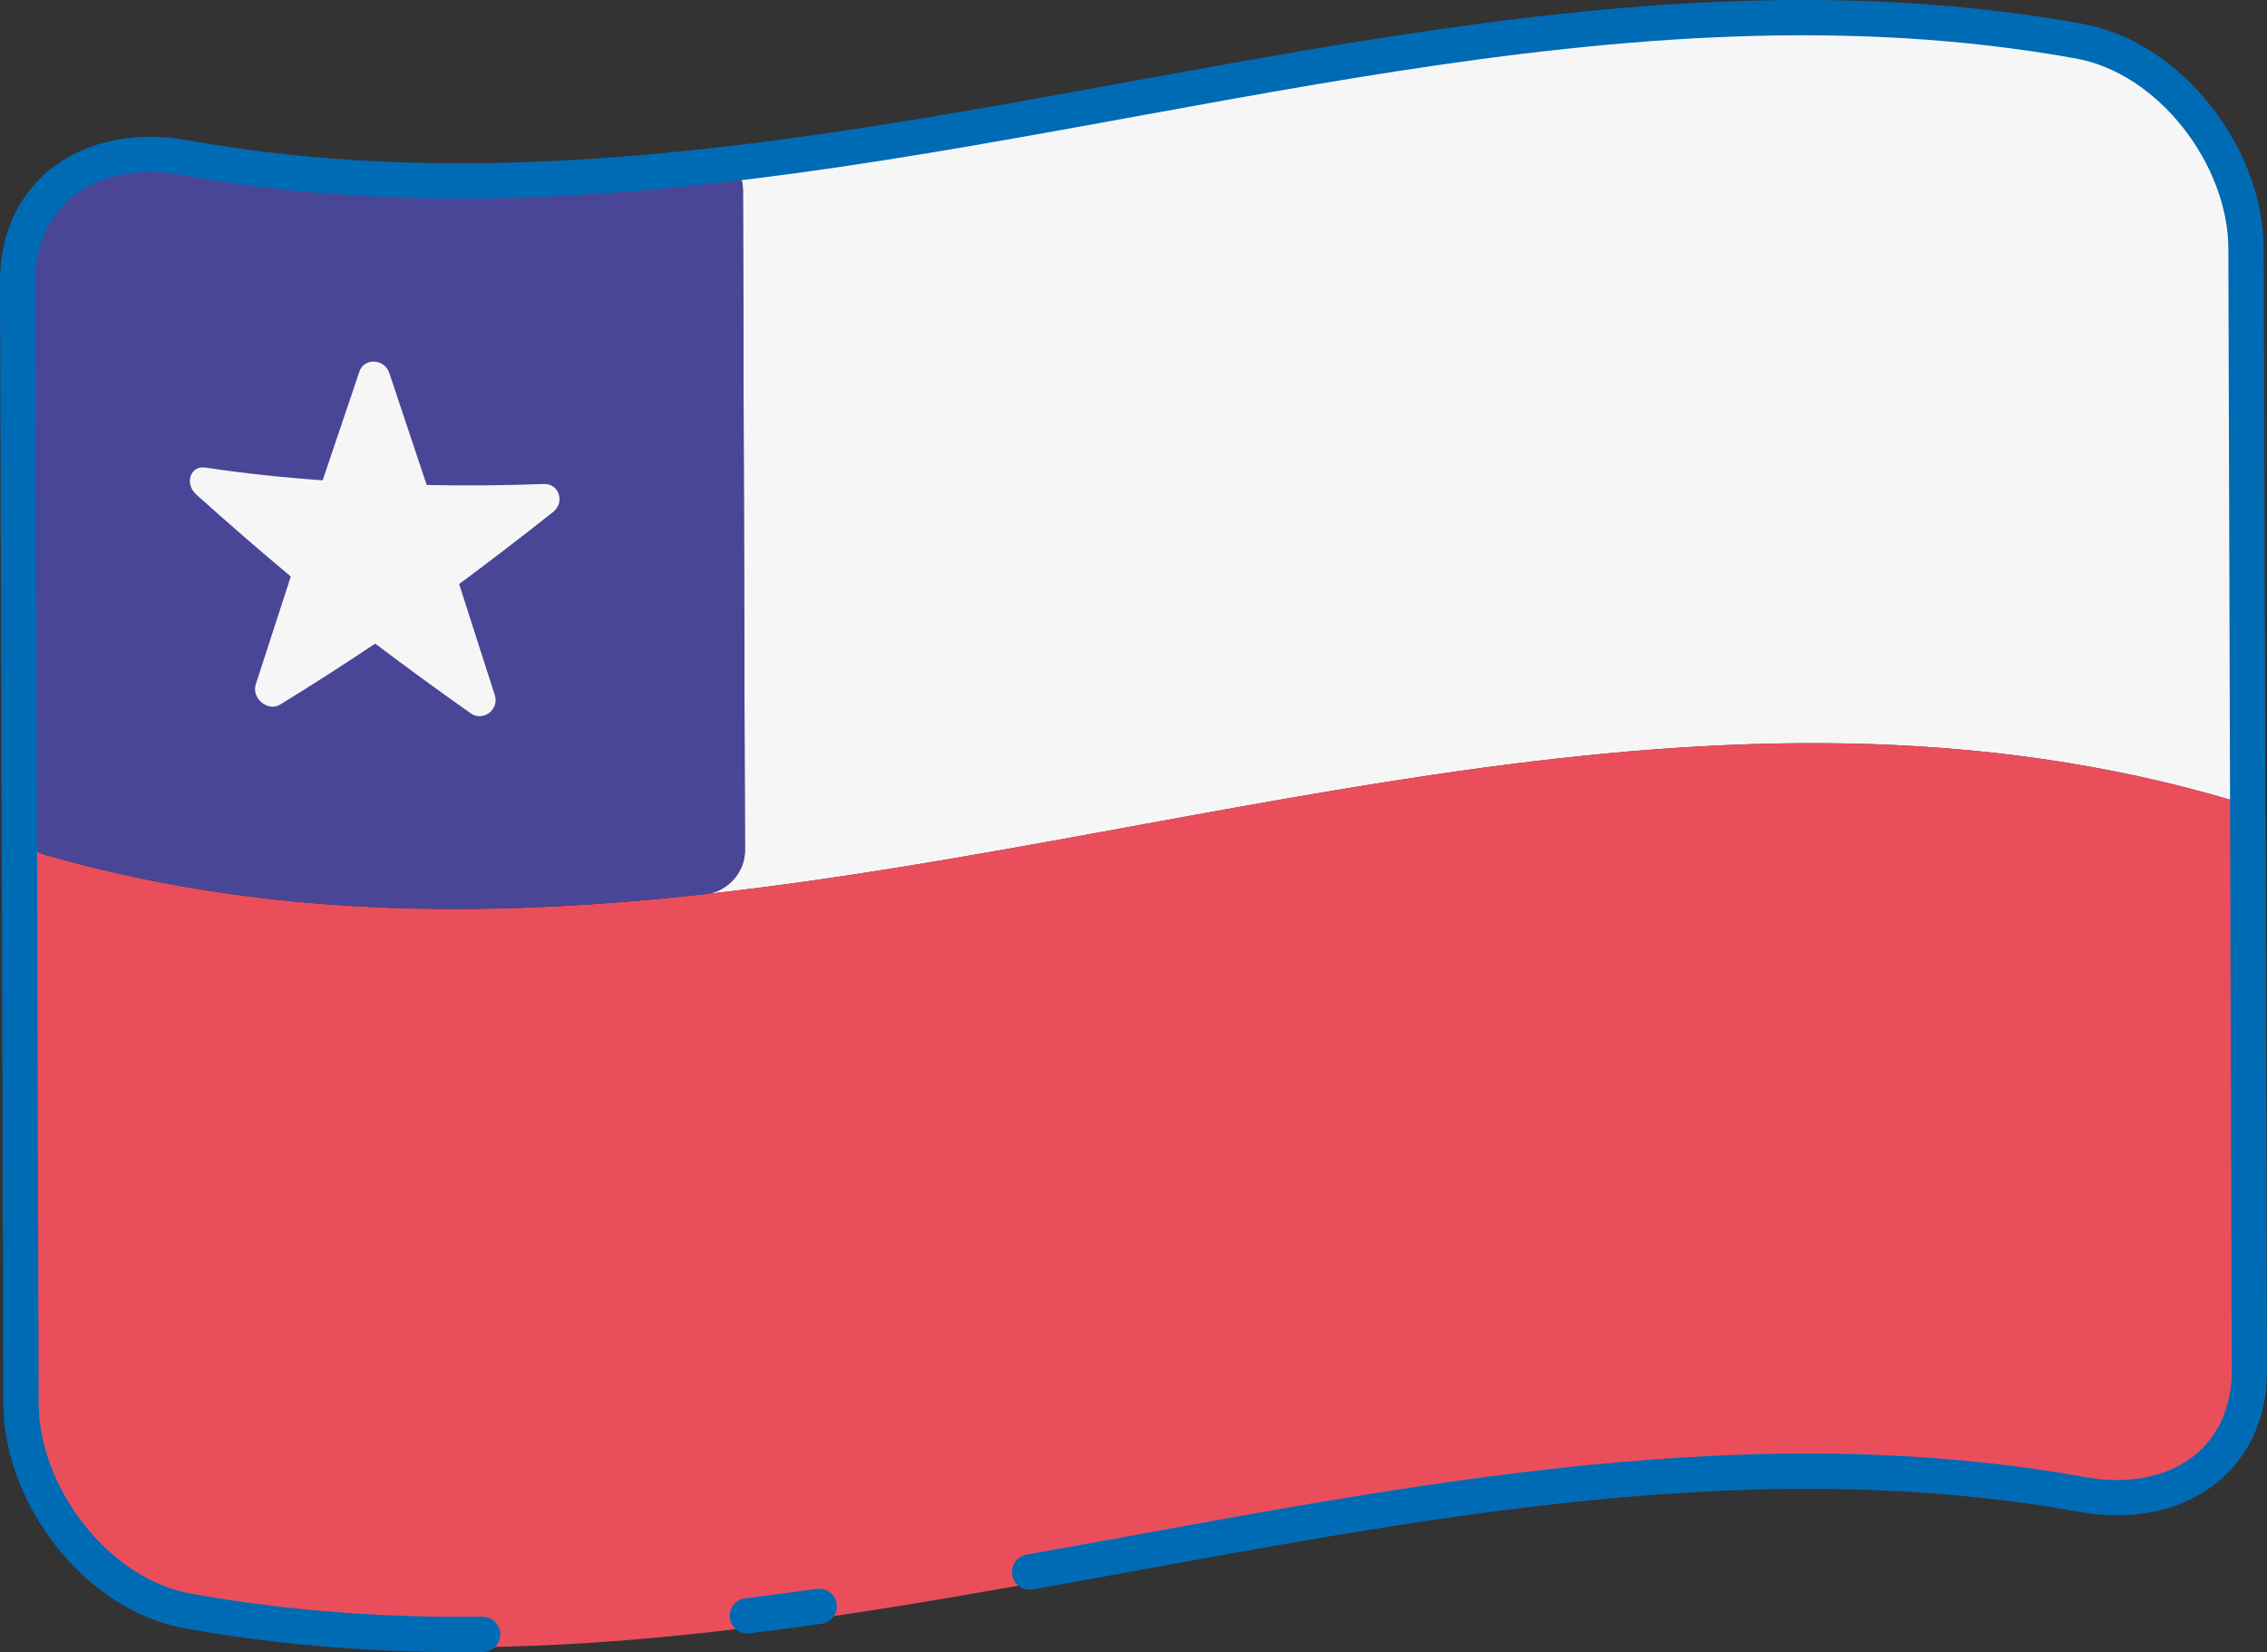 <?xml version="1.0" encoding="utf-8"?>
<!-- Generator: Adobe Illustrator 19.2.1, SVG Export Plug-In . SVG Version: 6.00 Build 0)  -->
<svg version="1.1" id="Capa_1" xmlns="http://www.w3.org/2000/svg" xmlns:xlink="http://www.w3.org/1999/xlink" x="0px" y="0px"
	 viewBox="0 0 51.38 37.449" style="enable-background:new 0 0 51.38 37.449;" xml:space="preserve">
<rect x="0" y="0" width="51.38" height="37.449" fill="#333333" stroke="none"/>
<style type="text/css">
	.st0{fill:#F7F6F7;}
	.st1{fill:#EA4E5B;}
	.st2{fill:#4A4697;}
	.st3{fill:none;stroke:#006BB5;stroke-width:0.8;stroke-linecap:round;stroke-linejoin:round;stroke-miterlimit:10;}
</style>
<g>
	<path class="st0" d="M47.353,0.649C36.878-1.246,26.421,2.371,15.956,3.53
		c0.486-0.053,0.881,0.291,0.882,0.777l0.045,14.974
		c0.001,0.486-0.391,0.93-0.877,0.984c11.739-1.299,23.47-5.694,35.225-1.928
		L51.193,5.428C51.187,3.317,49.467,1.024,47.353,0.649"/>
	<path class="st1" d="M1.912,19.618c-0.294-0.074-0.587-0.153-0.882-0.237
		c-0.486-0.14-0.882-0.662-0.884-1.148l0.003,0.881l0.003,0.881l0.036,12.028
		c0.006,2.11,1.726,4.403,3.84,4.778c14.486,2.62,28.94-5.302,43.426-2.682
		c2.114,0.376,3.824-0.757,3.817-2.873l-0.039-12.909
		c-11.755-3.766-23.486,0.629-35.225,1.928
		C11.31,20.784,6.613,20.808,1.912,19.618"/>
	<path class="st2" d="M1.03,19.38c0.294,0.084,0.587,0.163,0.882,0.237
		c4.701,1.192,9.399,1.167,14.094,0.648c0.487-0.055,0.88-0.498,0.878-0.985
		L16.839,4.307c-0.001-0.486-0.397-0.831-0.883-0.777
		c-4.008,0.443-8.017,0.526-12.029-0.2C1.813,2.955,0.103,4.088,0.11,6.204
		l0.036,12.028C0.147,18.718,0.544,19.241,1.03,19.38"/>
	<path class="st0" d="M8.823,8.455c0.283,0.849,0.565,1.695,0.848,2.538
		c0.884,0.02,1.769,0.011,2.654-0.023c0.343-0.014,0.487,0.417,0.211,0.635
		c-0.709,0.561-1.42,1.106-2.13,1.634c0.27,0.842,0.539,1.682,0.809,2.521
		c0.105,0.325-0.267,0.605-0.548,0.407c-0.722-0.508-1.443-1.034-2.164-1.579
		c-0.719,0.482-1.437,0.943-2.156,1.383C6.068,16.141,5.694,15.824,5.798,15.509
		c0.264-0.812,0.528-1.626,0.793-2.442c-0.714-0.596-1.427-1.214-2.141-1.856
		c-0.277-0.251-0.136-0.665,0.208-0.612c0.884,0.132,1.77,0.227,2.655,0.288
		c0.278-0.818,0.555-1.639,0.832-2.463C8.252,8.106,8.713,8.126,8.823,8.455"/>
	<path class="st3" d="M16.939,36.625c0.543-0.066,1.086-0.137,1.627-0.215 M23.336,35.633
		c7.955-1.415,15.907-3.189,23.871-1.755c2.09,0.369,3.78-0.746,3.774-2.828
		l-0.038-12.708L50.904,5.634c-0.005-2.077-1.706-4.334-3.796-4.704
		C36.752-0.934,26.414,2.627,16.068,3.767c-0.001,0-0.001,0-0.002,0
		C12.103,4.204,8.141,4.285,4.175,3.571c-2.09-0.369-3.781,0.746-3.775,2.828
		l0.036,11.841l0.003,0.867l0.003,0.867L0.476,31.814
		c0.006,2.078,1.707,4.335,3.797,4.705c2.222,0.4,4.444,0.551,6.665,0.528"/>
</g>
</svg>

